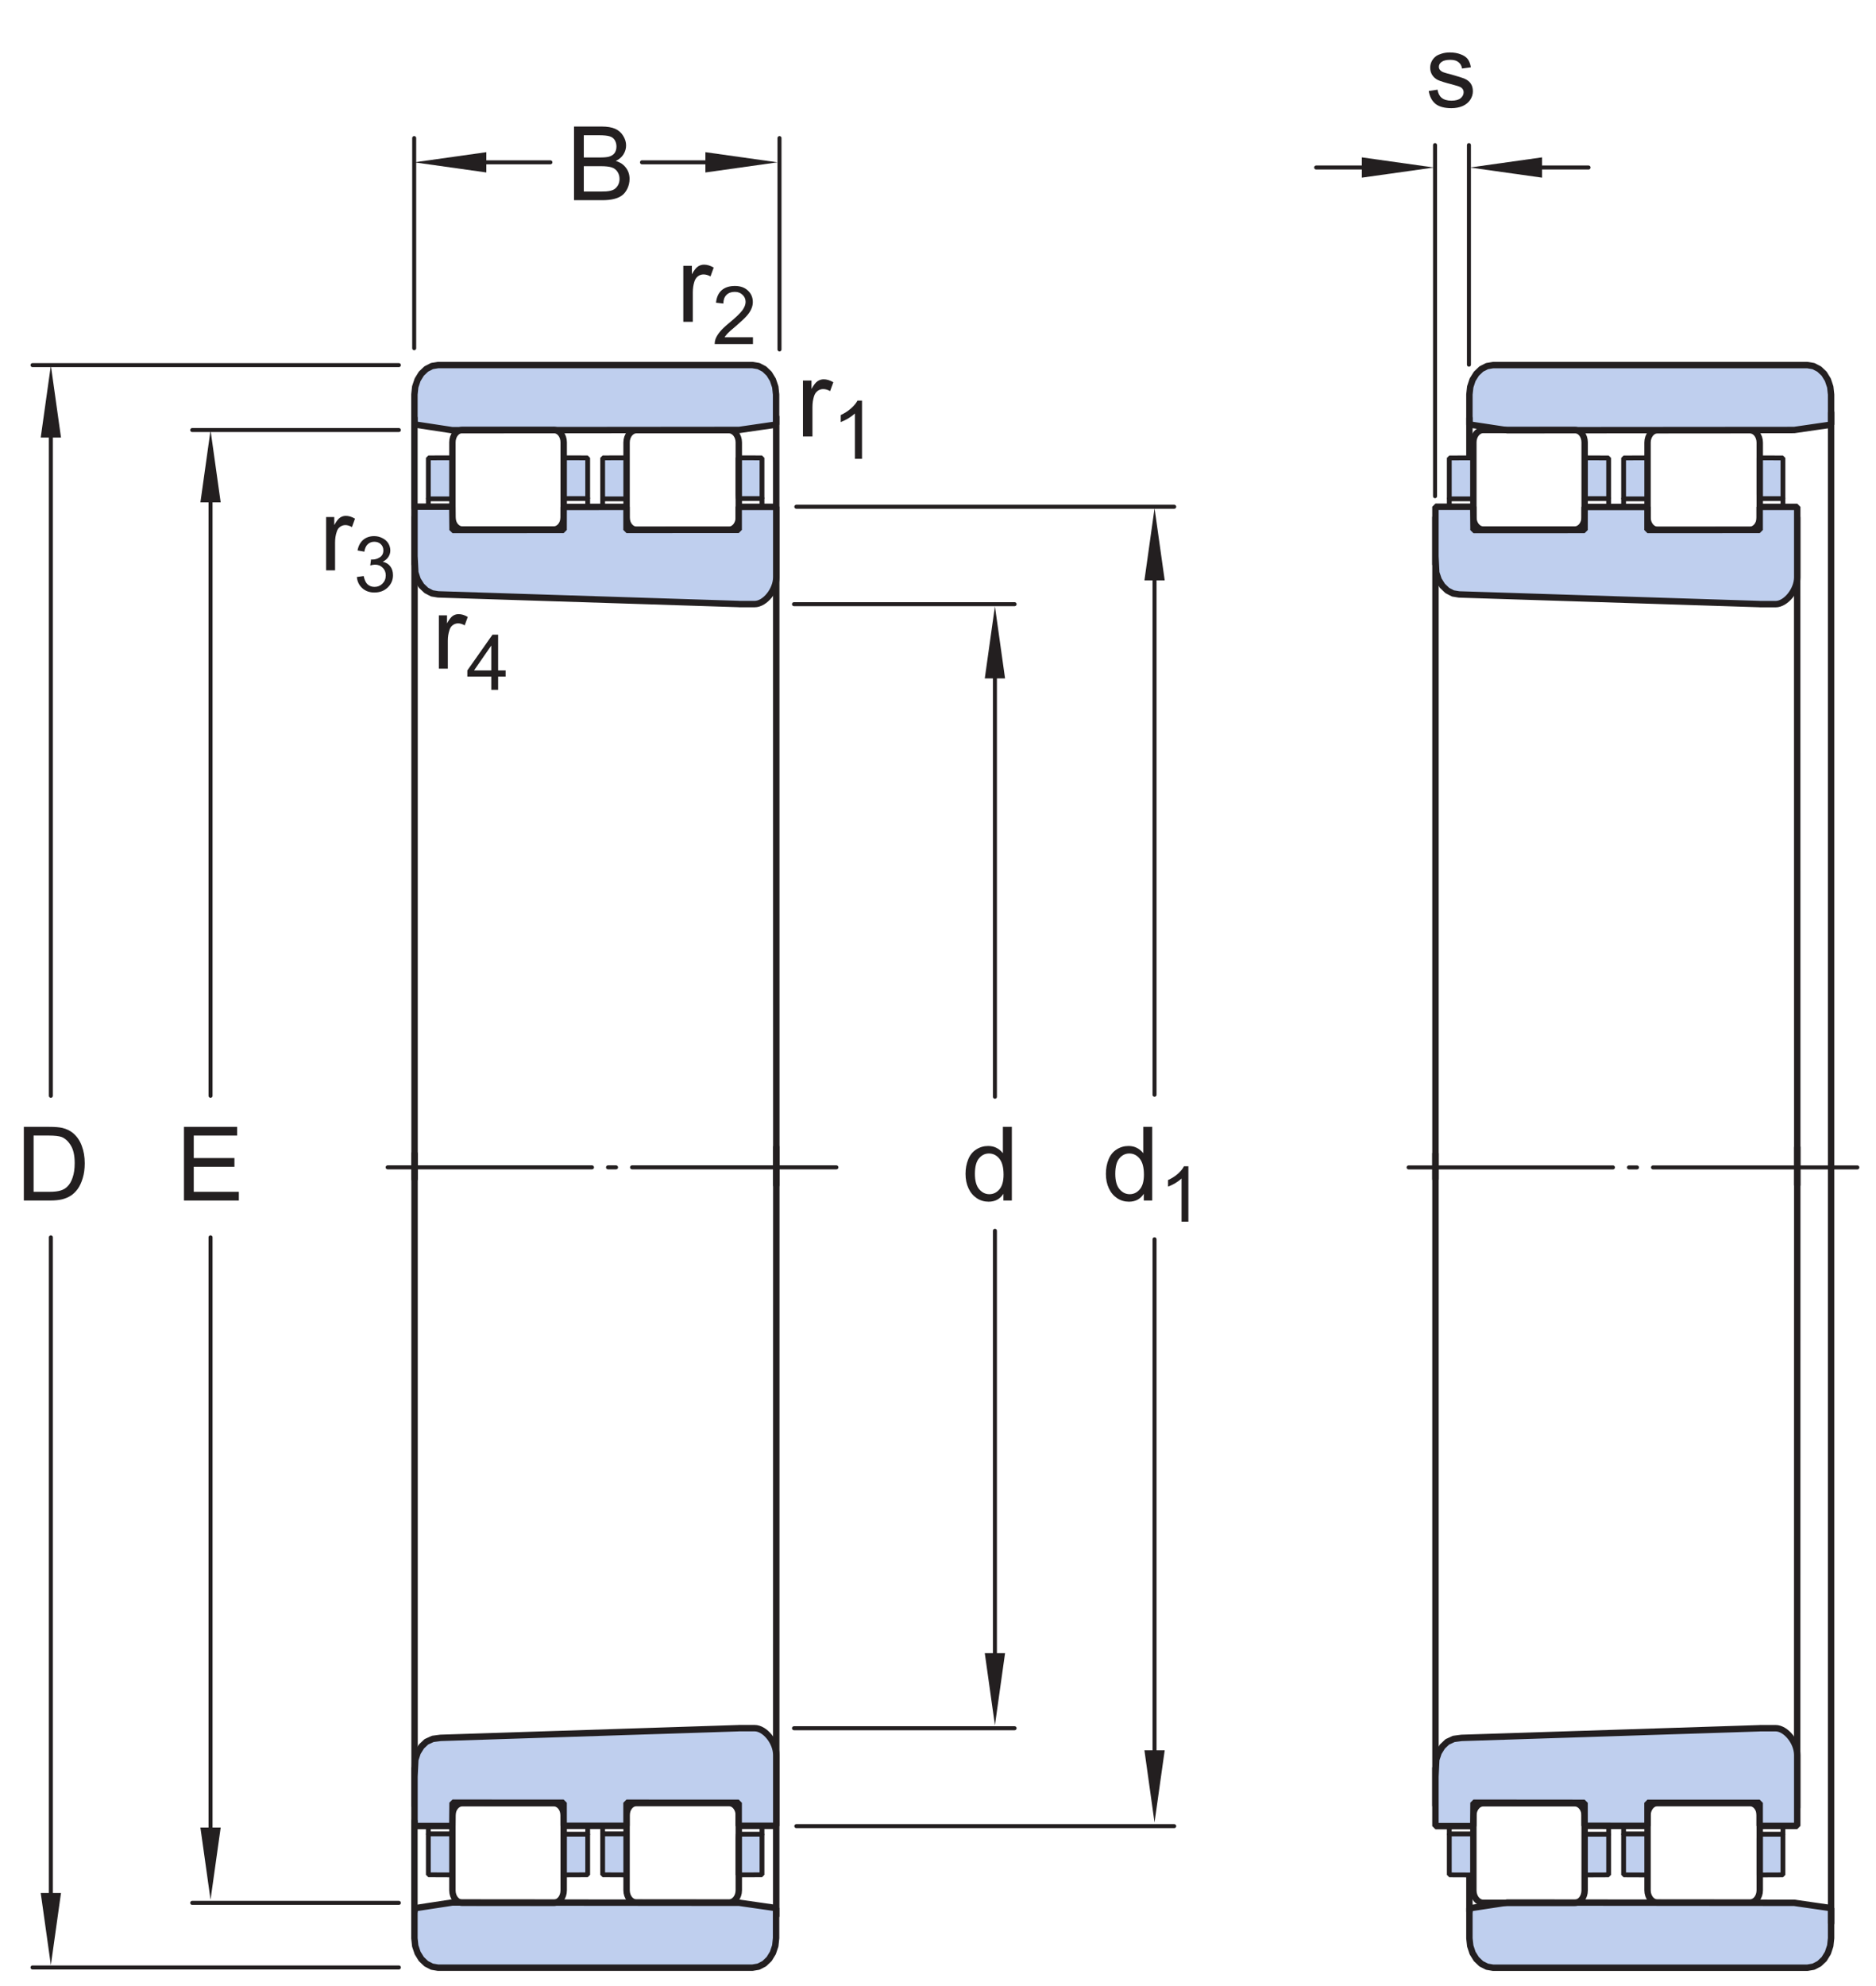 <?xml version="1.0" encoding="UTF-8"?>
<svg xmlns="http://www.w3.org/2000/svg" xmlns:xlink="http://www.w3.org/1999/xlink" width="219pt" height="231.67pt" viewBox="0 0 219 231.67" version="1.1">
<defs>
<g>
<symbol overflow="visible" id="glyph0-0">
<path style="stroke:none;" d="M 1.5 0 L 1.5 -7.5 L 7.5 -7.5 L 7.5 0 Z M 1.688 -0.188 L 7.312 -0.188 L 7.312 -7.312 L 1.688 -7.312 Z M 1.688 -0.188 "/>
</symbol>
<symbol overflow="visible" id="glyph0-1">
<path style="stroke:none;" d="M 0.953 0 L 0.953 -8.594 L 7.156 -8.594 L 7.156 -7.578 L 2.094 -7.578 L 2.094 -4.953 L 6.844 -4.953 L 6.844 -3.938 L 2.094 -3.938 L 2.094 -1.016 L 7.359 -1.016 L 7.359 0 Z M 0.953 0 "/>
</symbol>
<symbol overflow="visible" id="glyph0-2">
<path style="stroke:none;" d="M 0.875 0 L 0.875 -8.594 L 4.109 -8.594 C 4.766 -8.594 5.289 -8.504 5.688 -8.328 C 6.082 -8.148 6.391 -7.879 6.609 -7.516 C 6.836 -7.16 6.953 -6.785 6.953 -6.391 C 6.953 -6.023 6.852 -5.68 6.656 -5.359 C 6.457 -5.035 6.156 -4.773 5.75 -4.578 C 6.27 -4.422 6.664 -4.156 6.938 -3.781 C 7.219 -3.414 7.359 -2.984 7.359 -2.484 C 7.359 -2.086 7.273 -1.711 7.109 -1.359 C 6.941 -1.016 6.734 -0.75 6.484 -0.562 C 6.234 -0.375 5.914 -0.234 5.531 -0.141 C 5.156 -0.047 4.695 0 4.156 0 Z M 2.016 -4.984 L 3.875 -4.984 C 4.375 -4.984 4.734 -5.016 4.953 -5.078 C 5.242 -5.16 5.461 -5.301 5.609 -5.5 C 5.754 -5.707 5.828 -5.961 5.828 -6.266 C 5.828 -6.547 5.758 -6.797 5.625 -7.016 C 5.488 -7.234 5.289 -7.379 5.031 -7.453 C 4.781 -7.535 4.348 -7.578 3.734 -7.578 L 2.016 -7.578 Z M 2.016 -1.016 L 4.156 -1.016 C 4.52 -1.016 4.773 -1.031 4.922 -1.062 C 5.191 -1.102 5.41 -1.176 5.578 -1.281 C 5.754 -1.395 5.898 -1.555 6.016 -1.766 C 6.129 -1.973 6.188 -2.211 6.188 -2.484 C 6.188 -2.805 6.102 -3.086 5.938 -3.328 C 5.781 -3.566 5.555 -3.734 5.266 -3.828 C 4.973 -3.922 4.551 -3.969 4 -3.969 L 2.016 -3.969 Z M 2.016 -1.016 "/>
</symbol>
<symbol overflow="visible" id="glyph0-3">
<path style="stroke:none;" d="M 4.828 0 L 4.828 -0.781 C 4.43 -0.164 3.852 0.141 3.094 0.141 C 2.594 0.141 2.133 0.004 1.719 -0.266 C 1.301 -0.547 0.977 -0.93 0.75 -1.422 C 0.52 -1.91 0.406 -2.473 0.406 -3.109 C 0.406 -3.723 0.508 -4.285 0.719 -4.797 C 0.926 -5.305 1.238 -5.691 1.656 -5.953 C 2.07 -6.223 2.535 -6.359 3.047 -6.359 C 3.422 -6.359 3.754 -6.281 4.047 -6.125 C 4.336 -5.969 4.578 -5.766 4.766 -5.516 L 4.766 -8.594 L 5.812 -8.594 L 5.812 0 Z M 1.5 -3.109 C 1.5 -2.305 1.664 -1.707 2 -1.312 C 2.332 -0.926 2.727 -0.734 3.188 -0.734 C 3.645 -0.734 4.035 -0.922 4.359 -1.297 C 4.68 -1.672 4.844 -2.242 4.844 -3.016 C 4.844 -3.867 4.676 -4.492 4.344 -4.891 C 4.02 -5.285 3.617 -5.484 3.141 -5.484 C 2.672 -5.484 2.281 -5.289 1.969 -4.906 C 1.656 -4.531 1.5 -3.93 1.5 -3.109 Z M 1.5 -3.109 "/>
</symbol>
<symbol overflow="visible" id="glyph0-4">
<path style="stroke:none;" d="M 0.781 0 L 0.781 -6.219 L 1.734 -6.219 L 1.734 -5.281 C 1.973 -5.719 2.191 -6.004 2.391 -6.141 C 2.598 -6.285 2.828 -6.359 3.078 -6.359 C 3.43 -6.359 3.789 -6.25 4.156 -6.031 L 3.797 -5.047 C 3.535 -5.203 3.281 -5.281 3.031 -5.281 C 2.789 -5.281 2.578 -5.207 2.391 -5.062 C 2.211 -4.926 2.086 -4.734 2.016 -4.484 C 1.891 -4.109 1.828 -3.703 1.828 -3.266 L 1.828 0 Z M 0.781 0 "/>
</symbol>
<symbol overflow="visible" id="glyph0-5">
<path style="stroke:none;" d="M 0.922 0 L 0.922 -8.594 L 3.891 -8.594 C 4.555 -8.594 5.066 -8.551 5.422 -8.469 C 5.91 -8.352 6.328 -8.148 6.672 -7.859 C 7.129 -7.473 7.469 -6.977 7.688 -6.375 C 7.914 -5.781 8.031 -5.102 8.031 -4.344 C 8.031 -3.688 7.953 -3.109 7.797 -2.609 C 7.648 -2.109 7.457 -1.691 7.219 -1.359 C 6.977 -1.023 6.711 -0.766 6.422 -0.578 C 6.141 -0.391 5.801 -0.242 5.406 -0.141 C 5.008 -0.047 4.551 0 4.031 0 Z M 2.062 -1.016 L 3.891 -1.016 C 4.461 -1.016 4.91 -1.066 5.234 -1.172 C 5.555 -1.273 5.812 -1.426 6 -1.625 C 6.27 -1.883 6.477 -2.242 6.625 -2.703 C 6.781 -3.16 6.859 -3.711 6.859 -4.359 C 6.859 -5.254 6.707 -5.941 6.406 -6.422 C 6.113 -6.91 5.758 -7.238 5.344 -7.406 C 5.031 -7.52 4.539 -7.578 3.875 -7.578 L 2.062 -7.578 Z M 2.062 -1.016 "/>
</symbol>
<symbol overflow="visible" id="glyph0-6">
<path style="stroke:none;" d="M 0.375 -1.859 L 1.406 -2.016 C 1.469 -1.598 1.629 -1.281 1.891 -1.062 C 2.16 -0.844 2.539 -0.734 3.031 -0.734 C 3.508 -0.734 3.863 -0.828 4.094 -1.016 C 4.332 -1.211 4.453 -1.445 4.453 -1.719 C 4.453 -1.957 4.348 -2.145 4.141 -2.281 C 3.992 -2.375 3.633 -2.492 3.062 -2.641 C 2.289 -2.836 1.754 -3.004 1.453 -3.141 C 1.16 -3.285 0.938 -3.484 0.781 -3.734 C 0.625 -3.984 0.547 -4.266 0.547 -4.578 C 0.547 -4.848 0.609 -5.102 0.734 -5.344 C 0.859 -5.582 1.031 -5.781 1.25 -5.938 C 1.414 -6.051 1.641 -6.148 1.922 -6.234 C 2.203 -6.316 2.508 -6.359 2.844 -6.359 C 3.32 -6.359 3.742 -6.285 4.109 -6.141 C 4.484 -6.004 4.758 -5.816 4.938 -5.578 C 5.113 -5.336 5.234 -5.02 5.297 -4.625 L 4.266 -4.484 C 4.223 -4.797 4.086 -5.039 3.859 -5.219 C 3.641 -5.406 3.32 -5.5 2.906 -5.5 C 2.426 -5.5 2.082 -5.414 1.875 -5.25 C 1.664 -5.094 1.562 -4.906 1.562 -4.688 C 1.562 -4.551 1.602 -4.43 1.688 -4.328 C 1.781 -4.211 1.914 -4.117 2.094 -4.047 C 2.195 -4.004 2.508 -3.914 3.031 -3.781 C 3.781 -3.57 4.301 -3.406 4.594 -3.281 C 4.883 -3.156 5.113 -2.973 5.281 -2.734 C 5.445 -2.492 5.531 -2.191 5.531 -1.828 C 5.531 -1.473 5.426 -1.141 5.219 -0.828 C 5.02 -0.523 4.727 -0.285 4.344 -0.109 C 3.957 0.055 3.52 0.141 3.031 0.141 C 2.219 0.141 1.598 -0.023 1.172 -0.359 C 0.754 -0.703 0.488 -1.203 0.375 -1.859 Z M 0.375 -1.859 "/>
</symbol>
<symbol overflow="visible" id="glyph1-0">
<path style="stroke:none;" d="M 1.125 0 L 1.125 -5.625 L 5.625 -5.625 L 5.625 0 Z M 1.266 -0.141 L 5.484 -0.141 L 5.484 -5.484 L 1.266 -5.484 Z M 1.266 -0.141 "/>
</symbol>
<symbol overflow="visible" id="glyph1-1">
<path style="stroke:none;" d="M 3.359 0 L 2.562 0 L 2.562 -5.047 C 2.375 -4.859 2.125 -4.672 1.812 -4.484 C 1.5 -4.305 1.223 -4.176 0.984 -4.094 L 0.984 -4.859 C 1.422 -5.055 1.805 -5.301 2.141 -5.594 C 2.473 -5.895 2.707 -6.188 2.844 -6.469 L 3.359 -6.469 Z M 3.359 0 "/>
</symbol>
<symbol overflow="visible" id="glyph1-2">
<path style="stroke:none;" d="M 0.375 -1.703 L 1.172 -1.812 C 1.266 -1.363 1.414 -1.039 1.625 -0.844 C 1.844 -0.645 2.113 -0.547 2.438 -0.547 C 2.801 -0.547 3.109 -0.672 3.359 -0.922 C 3.617 -1.18 3.75 -1.504 3.75 -1.891 C 3.75 -2.254 3.629 -2.551 3.391 -2.781 C 3.16 -3.02 2.863 -3.141 2.5 -3.141 C 2.344 -3.141 2.156 -3.109 1.938 -3.047 L 2.031 -3.75 C 2.082 -3.738 2.125 -3.734 2.156 -3.734 C 2.488 -3.734 2.789 -3.82 3.062 -4 C 3.332 -4.176 3.469 -4.445 3.469 -4.812 C 3.469 -5.102 3.367 -5.344 3.172 -5.531 C 2.973 -5.719 2.719 -5.812 2.406 -5.812 C 2.102 -5.812 1.848 -5.711 1.641 -5.516 C 1.441 -5.328 1.312 -5.039 1.25 -4.656 L 0.453 -4.797 C 0.555 -5.328 0.773 -5.738 1.109 -6.031 C 1.453 -6.32 1.879 -6.469 2.391 -6.469 C 2.742 -6.469 3.066 -6.391 3.359 -6.234 C 3.66 -6.086 3.891 -5.883 4.047 -5.625 C 4.203 -5.363 4.281 -5.086 4.281 -4.797 C 4.281 -4.516 4.203 -4.258 4.047 -4.031 C 3.898 -3.801 3.68 -3.617 3.391 -3.484 C 3.773 -3.398 4.07 -3.219 4.281 -2.938 C 4.488 -2.664 4.594 -2.32 4.594 -1.906 C 4.594 -1.344 4.383 -0.863 3.969 -0.469 C 3.562 -0.082 3.047 0.109 2.422 0.109 C 1.859 0.109 1.391 -0.055 1.016 -0.391 C 0.641 -0.723 0.426 -1.16 0.375 -1.703 Z M 0.375 -1.703 "/>
</symbol>
<symbol overflow="visible" id="glyph1-3">
<path style="stroke:none;" d="M 2.906 0 L 2.906 -1.547 L 0.109 -1.547 L 0.109 -2.266 L 3.047 -6.438 L 3.703 -6.438 L 3.703 -2.266 L 4.578 -2.266 L 4.578 -1.547 L 3.703 -1.547 L 3.703 0 Z M 2.906 -2.266 L 2.906 -5.172 L 0.891 -2.266 Z M 2.906 -2.266 "/>
</symbol>
<symbol overflow="visible" id="glyph2-0">
<path style="stroke:none;" d="M 1.578 0 L 1.578 -7.875 L 7.875 -7.875 L 7.875 0 Z M 1.766 -0.203 L 7.672 -0.203 L 7.672 -7.672 L 1.766 -7.672 Z M 1.766 -0.203 "/>
</symbol>
<symbol overflow="visible" id="glyph2-1">
<path style="stroke:none;" d="M 0.812 0 L 0.812 -6.531 L 1.812 -6.531 L 1.812 -5.547 C 2.062 -6.004 2.297 -6.305 2.516 -6.453 C 2.734 -6.598 2.973 -6.672 3.234 -6.672 C 3.598 -6.672 3.973 -6.555 4.359 -6.328 L 3.984 -5.297 C 3.711 -5.453 3.441 -5.531 3.172 -5.531 C 2.93 -5.531 2.711 -5.457 2.516 -5.312 C 2.328 -5.164 2.191 -4.961 2.109 -4.703 C 1.984 -4.316 1.922 -3.891 1.922 -3.422 L 1.922 0 Z M 0.812 0 "/>
</symbol>
<symbol overflow="visible" id="glyph3-0">
<path style="stroke:none;" d="M 1.188 0 L 1.188 -5.906 L 5.906 -5.906 L 5.906 0 Z M 1.328 -0.141 L 5.75 -0.141 L 5.75 -5.75 L 1.328 -5.75 Z M 1.328 -0.141 "/>
</symbol>
<symbol overflow="visible" id="glyph3-1">
<path style="stroke:none;" d="M 3.516 0 L 2.688 0 L 2.688 -5.281 C 2.488 -5.094 2.227 -4.898 1.906 -4.703 C 1.582 -4.516 1.289 -4.375 1.031 -4.281 L 1.031 -5.094 C 1.488 -5.312 1.891 -5.57 2.234 -5.875 C 2.586 -6.188 2.836 -6.488 2.984 -6.781 L 3.516 -6.781 Z M 3.516 0 "/>
</symbol>
<symbol overflow="visible" id="glyph3-2">
<path style="stroke:none;" d="M 4.75 -0.797 L 4.75 0 L 0.281 0 C 0.281 -0.195 0.312 -0.391 0.375 -0.578 C 0.488 -0.879 0.672 -1.176 0.922 -1.469 C 1.172 -1.77 1.535 -2.113 2.016 -2.5 C 2.742 -3.102 3.238 -3.578 3.5 -3.922 C 3.758 -4.273 3.891 -4.609 3.891 -4.922 C 3.891 -5.254 3.77 -5.531 3.531 -5.75 C 3.301 -5.977 3 -6.094 2.625 -6.094 C 2.219 -6.094 1.895 -5.973 1.656 -5.734 C 1.414 -5.492 1.297 -5.16 1.297 -4.734 L 0.438 -4.828 C 0.5 -5.461 0.719 -5.945 1.094 -6.281 C 1.477 -6.613 1.992 -6.781 2.641 -6.781 C 3.285 -6.781 3.797 -6.598 4.172 -6.234 C 4.547 -5.879 4.734 -5.438 4.734 -4.906 C 4.734 -4.633 4.676 -4.367 4.562 -4.109 C 4.457 -3.848 4.273 -3.57 4.016 -3.281 C 3.766 -3 3.344 -2.602 2.75 -2.094 C 2.25 -1.676 1.926 -1.391 1.781 -1.234 C 1.645 -1.086 1.531 -0.941 1.438 -0.797 Z M 4.75 -0.797 "/>
</symbol>
</g>
</defs>
<g id="surface1">
<path style="fill:none;stroke-width:4.68;stroke-linecap:round;stroke-linejoin:round;stroke:rgb(13.73%,12.16%,12.549%);stroke-opacity:1;stroke-miterlimit:1;" d="M 245.781 873.067 L 245.781 172.989 " transform="matrix(0.1,0,0,-0.1,0,231.67)"/>
<path style="fill:none;stroke-width:4.68;stroke-linecap:round;stroke-linejoin:round;stroke:rgb(13.73%,12.16%,12.549%);stroke-opacity:1;stroke-miterlimit:1;" d="M 245.781 1756.661 L 245.781 1038.302 " transform="matrix(0.1,0,0,-0.1,0,231.67)"/>
<g style="fill:rgb(13.73%,12.16%,12.549%);fill-opacity:1;">
  <use xlink:href="#glyph0-1" x="20.524" y="140.061"/>
</g>
<path style="fill:none;stroke-width:4.68;stroke-linecap:round;stroke-linejoin:round;stroke:rgb(13.73%,12.16%,12.549%);stroke-opacity:1;stroke-miterlimit:1;" d="M 465.625 96.661 L 224.375 96.661 " transform="matrix(0.1,0,0,-0.1,0,231.67)"/>
<path style="fill:none;stroke-width:4.68;stroke-linecap:round;stroke-linejoin:round;stroke:rgb(13.73%,12.16%,12.549%);stroke-opacity:1;stroke-miterlimit:1;" d="M 749.453 2127.325 L 831.133 2127.325 " transform="matrix(0.1,0,0,-0.1,0,231.67)"/>
<path style="fill:none;stroke-width:4.68;stroke-linecap:round;stroke-linejoin:round;stroke:rgb(13.73%,12.16%,12.549%);stroke-opacity:1;stroke-miterlimit:1;" d="M 536.133 2127.325 L 642.5 2127.325 " transform="matrix(0.1,0,0,-0.1,0,231.67)"/>
<g style="fill:rgb(13.73%,12.16%,12.549%);fill-opacity:1;">
  <use xlink:href="#glyph0-2" x="66.135" y="23.357"/>
</g>
<path style="fill:none;stroke-width:4.68;stroke-linecap:round;stroke-linejoin:round;stroke:rgb(13.73%,12.16%,12.549%);stroke-opacity:1;stroke-miterlimit:1;" d="M 483.516 1910.45 L 483.516 2155.606 " transform="matrix(0.1,0,0,-0.1,0,231.67)"/>
<path style="fill:none;stroke-width:4.68;stroke-linecap:round;stroke-linejoin:round;stroke:rgb(13.73%,12.16%,12.549%);stroke-opacity:1;stroke-miterlimit:1;" d="M 909.961 1909.005 L 909.961 2155.606 " transform="matrix(0.1,0,0,-0.1,0,231.67)"/>
<path style="fill:none;stroke-width:4.68;stroke-linecap:round;stroke-linejoin:round;stroke:rgb(13.73%,12.16%,12.549%);stroke-opacity:1;stroke-miterlimit:1;" d="M 1161.445 880.723 L 1161.445 367.091 " transform="matrix(0.1,0,0,-0.1,0,231.67)"/>
<path style="fill:none;stroke-width:4.68;stroke-linecap:round;stroke-linejoin:round;stroke:rgb(13.73%,12.16%,12.549%);stroke-opacity:1;stroke-miterlimit:1;" d="M 1161.445 1542.481 L 1161.445 1037.169 " transform="matrix(0.1,0,0,-0.1,0,231.67)"/>
<g style="fill:rgb(13.73%,12.16%,12.549%);fill-opacity:1;">
  <use xlink:href="#glyph0-3" x="112.309" y="140.059"/>
</g>
<path style="fill:none;stroke-width:4.68;stroke-linecap:round;stroke-linejoin:round;stroke:rgb(13.73%,12.16%,12.549%);stroke-opacity:1;stroke-miterlimit:1;" d="M 926.875 1611.817 L 1184.414 1611.817 " transform="matrix(0.1,0,0,-0.1,0,231.67)"/>
<path style="fill:none;stroke-width:4.68;stroke-linecap:round;stroke-linejoin:round;stroke:rgb(13.73%,12.16%,12.549%);stroke-opacity:1;stroke-miterlimit:1;" d="M 1347.773 870.841 L 1347.773 254.981 " transform="matrix(0.1,0,0,-0.1,0,231.67)"/>
<path style="fill:none;stroke-width:4.68;stroke-linecap:round;stroke-linejoin:round;stroke:rgb(13.73%,12.16%,12.549%);stroke-opacity:1;stroke-miterlimit:1;" d="M 1347.773 1668.653 L 1347.773 1039.473 " transform="matrix(0.1,0,0,-0.1,0,231.67)"/>
<g style="fill:rgb(13.73%,12.16%,12.549%);fill-opacity:1;">
  <use xlink:href="#glyph0-3" x="128.695" y="140.059"/>
</g>
<g style="fill:rgb(13.73%,12.16%,12.549%);fill-opacity:1;">
  <use xlink:href="#glyph1-1" x="135.369" y="142.533"/>
</g>
<path style="fill:none;stroke-width:4.68;stroke-linecap:round;stroke-linejoin:round;stroke:rgb(13.73%,12.16%,12.549%);stroke-opacity:1;stroke-miterlimit:1;" d="M 929.609 1725.489 L 1370.742 1725.489 " transform="matrix(0.1,0,0,-0.1,0,231.67)"/>
<g style="fill:rgb(13.73%,12.16%,12.549%);fill-opacity:1;">
  <use xlink:href="#glyph2-1" x="92.922" y="50.925"/>
</g>
<g style="fill:rgb(13.73%,12.16%,12.549%);fill-opacity:1;">
  <use xlink:href="#glyph3-1" x="97.114" y="53.521"/>
</g>
<g style="fill:rgb(13.73%,12.16%,12.549%);fill-opacity:1;">
  <use xlink:href="#glyph2-1" x="78.956" y="37.548"/>
</g>
<g style="fill:rgb(13.73%,12.16%,12.549%);fill-opacity:1;">
  <use xlink:href="#glyph3-2" x="83.148" y="40.144"/>
</g>
<g style="fill:rgb(13.73%,12.16%,12.549%);fill-opacity:1;">
  <use xlink:href="#glyph0-4" x="37.288" y="66.543"/>
</g>
<g style="fill:rgb(13.73%,12.16%,12.549%);fill-opacity:1;">
  <use xlink:href="#glyph1-2" x="41.284" y="69.018"/>
</g>
<g style="fill:rgb(13.73%,12.16%,12.549%);fill-opacity:1;">
  <use xlink:href="#glyph0-4" x="50.45" y="78.008"/>
</g>
<g style="fill:rgb(13.73%,12.16%,12.549%);fill-opacity:1;">
  <use xlink:href="#glyph1-3" x="54.446" y="80.484"/>
</g>
<path style=" stroke:none;fill-rule:nonzero;fill:rgb(13.73%,12.16%,12.549%);fill-opacity:1;" d="M 82.348 17.754 L 90.766 18.938 L 82.348 20.121 "/>
<path style=" stroke:none;fill-rule:nonzero;fill:rgb(13.73%,12.16%,12.549%);fill-opacity:1;" d="M 56.773 20.121 L 48.352 18.938 L 56.773 17.754 "/>
<path style=" stroke:none;fill-rule:nonzero;fill:rgb(13.73%,12.16%,12.549%);fill-opacity:1;" d="M 23.395 58.613 L 24.578 50.191 L 25.762 58.613 "/>
<path style=" stroke:none;fill-rule:nonzero;fill:rgb(13.73%,12.16%,12.549%);fill-opacity:1;" d="M 114.961 79.148 L 116.145 70.727 L 117.328 79.148 "/>
<path style=" stroke:none;fill-rule:nonzero;fill:rgb(13.73%,12.16%,12.549%);fill-opacity:1;" d="M 133.598 67.707 L 134.781 59.289 L 135.965 67.707 "/>
<path style=" stroke:none;fill-rule:nonzero;fill:rgb(13.73%,12.16%,12.549%);fill-opacity:1;" d="M 117.328 192.871 L 116.145 201.289 L 114.961 192.871 "/>
<path style=" stroke:none;fill-rule:nonzero;fill:rgb(13.73%,12.16%,12.549%);fill-opacity:1;" d="M 135.965 204.207 L 134.777 212.625 L 133.598 204.207 "/>
<path style=" stroke:none;fill-rule:nonzero;fill:rgb(13.73%,12.16%,12.549%);fill-opacity:1;" d="M 25.762 213.219 L 24.578 221.637 L 23.395 213.219 "/>
<path style="fill:none;stroke-width:4.68;stroke-linecap:round;stroke-linejoin:round;stroke:rgb(13.73%,12.16%,12.549%);stroke-opacity:1;stroke-miterlimit:1;" d="M 59.375 873.067 L 59.375 72.95 " transform="matrix(0.1,0,0,-0.1,0,231.67)"/>
<path style="fill:none;stroke-width:4.68;stroke-linecap:round;stroke-linejoin:round;stroke:rgb(13.73%,12.16%,12.549%);stroke-opacity:1;stroke-miterlimit:1;" d="M 59.375 1828.458 L 59.375 1038.302 " transform="matrix(0.1,0,0,-0.1,0,231.67)"/>
<g style="fill:rgb(13.73%,12.16%,12.549%);fill-opacity:1;">
  <use xlink:href="#glyph0-5" x="1.86" y="140.061"/>
</g>
<path style="fill:none;stroke-width:4.68;stroke-linecap:round;stroke-linejoin:round;stroke:rgb(13.73%,12.16%,12.549%);stroke-opacity:1;stroke-miterlimit:1;" d="M 465.625 1890.723 L 37.969 1890.723 " transform="matrix(0.1,0,0,-0.1,0,231.67)"/>
<path style="fill:none;stroke-width:4.68;stroke-linecap:round;stroke-linejoin:round;stroke:rgb(13.73%,12.16%,12.549%);stroke-opacity:1;stroke-miterlimit:1;" d="M 465.625 21.309 L 37.969 21.309 " transform="matrix(0.1,0,0,-0.1,0,231.67)"/>
<path style=" stroke:none;fill-rule:nonzero;fill:rgb(13.73%,12.16%,12.549%);fill-opacity:1;" d="M 4.754 51.047 L 5.938 42.629 L 7.121 51.047 "/>
<path style=" stroke:none;fill-rule:nonzero;fill:rgb(13.73%,12.16%,12.549%);fill-opacity:1;" d="M 7.121 220.852 L 5.938 229.27 L 4.754 220.852 "/>
<path style="fill:none;stroke-width:4.68;stroke-linecap:round;stroke-linejoin:round;stroke:rgb(13.73%,12.16%,12.549%);stroke-opacity:1;stroke-miterlimit:1;" d="M 465.625 1814.981 L 224.375 1814.981 " transform="matrix(0.1,0,0,-0.1,0,231.67)"/>
<path style="fill:none;stroke-width:4.68;stroke-linecap:round;stroke-linejoin:round;stroke:rgb(13.73%,12.16%,12.549%);stroke-opacity:1;stroke-miterlimit:1;" d="M 926.875 300.411 L 1184.414 300.411 " transform="matrix(0.1,0,0,-0.1,0,231.67)"/>
<path style="fill:none;stroke-width:4.68;stroke-linecap:round;stroke-linejoin:round;stroke:rgb(13.73%,12.16%,12.549%);stroke-opacity:1;stroke-miterlimit:1;" d="M 929.609 186.192 L 1370.742 186.192 " transform="matrix(0.1,0,0,-0.1,0,231.67)"/>
<path style=" stroke:none;fill-rule:nonzero;fill:rgb(74.864%,81.065%,93.063%);fill-opacity:1;" d="M 52.793 53.41 L 52.793 57.652 L 52.77 58.199 L 50.004 58.199 L 50.004 53.418 "/>
<path style="fill:none;stroke-width:5.61;stroke-linecap:round;stroke-linejoin:miter;stroke:rgb(13.73%,12.16%,12.549%);stroke-opacity:1;stroke-miterlimit:1;" d="M 527.93 1782.598 L 527.93 1740.177 L 527.695 1734.708 L 500.039 1734.708 L 500.039 1782.52 Z M 527.93 1782.598 " transform="matrix(0.1,0,0,-0.1,0,231.67)"/>
<path style="fill:none;stroke-width:5.61;stroke-linecap:round;stroke-linejoin:miter;stroke:rgb(13.73%,12.16%,12.549%);stroke-opacity:1;stroke-miterlimit:1;" d="M 500.039 1734.708 L 500.039 1724.513 " transform="matrix(0.1,0,0,-0.1,0,231.67)"/>
<path style=" stroke:none;fill-rule:nonzero;fill:rgb(74.864%,81.065%,93.063%);fill-opacity:1;" d="M 65.812 53.41 L 65.812 57.652 L 65.84 58.164 L 68.605 58.164 L 68.605 53.418 "/>
<path style="fill:none;stroke-width:5.61;stroke-linecap:round;stroke-linejoin:miter;stroke:rgb(13.73%,12.16%,12.549%);stroke-opacity:1;stroke-miterlimit:1;" d="M 658.125 1782.598 L 658.125 1740.177 L 658.398 1735.059 L 686.055 1735.059 L 686.055 1782.52 Z M 658.125 1782.598 " transform="matrix(0.1,0,0,-0.1,0,231.67)"/>
<path style="fill:none;stroke-width:5.61;stroke-linecap:round;stroke-linejoin:miter;stroke:rgb(13.73%,12.16%,12.549%);stroke-opacity:1;stroke-miterlimit:1;" d="M 686.055 1735.059 L 686.055 1725.528 " transform="matrix(0.1,0,0,-0.1,0,231.67)"/>
<path style=" stroke:none;fill-rule:nonzero;fill:rgb(74.864%,81.065%,93.063%);fill-opacity:1;" d="M 73.145 53.41 L 73.145 57.652 L 73.117 58.199 L 70.352 58.199 L 70.352 53.418 "/>
<path style="fill:none;stroke-width:5.61;stroke-linecap:round;stroke-linejoin:miter;stroke:rgb(13.73%,12.16%,12.549%);stroke-opacity:1;stroke-miterlimit:1;" d="M 731.445 1782.598 L 731.445 1740.177 L 731.172 1734.708 L 703.516 1734.708 L 703.516 1782.52 Z M 731.445 1782.598 " transform="matrix(0.1,0,0,-0.1,0,231.67)"/>
<path style="fill:none;stroke-width:5.61;stroke-linecap:round;stroke-linejoin:miter;stroke:rgb(13.73%,12.16%,12.549%);stroke-opacity:1;stroke-miterlimit:1;" d="M 703.516 1734.708 L 703.516 1724.513 " transform="matrix(0.1,0,0,-0.1,0,231.67)"/>
<path style=" stroke:none;fill-rule:nonzero;fill:rgb(74.864%,81.065%,93.063%);fill-opacity:1;" d="M 86.16 53.41 L 86.16 57.652 L 86.188 58.164 L 88.953 58.164 L 88.953 53.418 "/>
<path style="fill:none;stroke-width:5.61;stroke-linecap:round;stroke-linejoin:miter;stroke:rgb(13.73%,12.16%,12.549%);stroke-opacity:1;stroke-miterlimit:1;" d="M 861.602 1782.598 L 861.602 1740.177 L 861.875 1735.059 L 889.531 1735.059 L 889.531 1782.52 Z M 861.602 1782.598 " transform="matrix(0.1,0,0,-0.1,0,231.67)"/>
<path style="fill:none;stroke-width:5.61;stroke-linecap:round;stroke-linejoin:miter;stroke:rgb(13.73%,12.16%,12.549%);stroke-opacity:1;stroke-miterlimit:1;" d="M 889.531 1735.059 L 889.531 1725.528 " transform="matrix(0.1,0,0,-0.1,0,231.67)"/>
<path style="fill:none;stroke-width:7.48;stroke-linecap:round;stroke-linejoin:miter;stroke:rgb(13.73%,12.16%,12.549%);stroke-opacity:1;stroke-miterlimit:1;" d="M 742.969 1814.864 L 850.898 1814.864 C 857.305 1814.864 862.461 1808.419 862.461 1800.489 L 862.461 1713.067 C 862.461 1705.098 857.305 1698.653 850.898 1698.653 L 742.969 1698.653 C 736.602 1698.653 731.445 1705.098 731.445 1713.067 L 731.445 1800.489 C 731.445 1808.419 736.602 1814.864 742.969 1814.864 Z M 742.969 1814.864 " transform="matrix(0.1,0,0,-0.1,0,231.67)"/>
<path style="fill:none;stroke-width:7.48;stroke-linecap:round;stroke-linejoin:miter;stroke:rgb(13.73%,12.16%,12.549%);stroke-opacity:1;stroke-miterlimit:1;" d="M 483.945 1712.95 L 483.945 941.231 " transform="matrix(0.1,0,0,-0.1,0,231.67)"/>
<path style="fill:none;stroke-width:7.48;stroke-linecap:round;stroke-linejoin:miter;stroke:rgb(13.73%,12.16%,12.549%);stroke-opacity:1;stroke-miterlimit:1;" d="M 906.133 1830.138 L 906.25 934.395 " transform="matrix(0.1,0,0,-0.1,0,231.67)"/>
<path style="fill-rule:nonzero;fill:rgb(74.864%,81.065%,93.063%);fill-opacity:1;stroke-width:7.48;stroke-linecap:round;stroke-linejoin:miter;stroke:rgb(13.73%,12.16%,12.549%);stroke-opacity:1;stroke-miterlimit:1;" d="M 483.906 1821.505 L 528.008 1814.786 L 862.891 1815.098 L 905.977 1821.348 L 905.977 1856.427 L 905.039 1865.294 L 902.227 1873.614 L 897.891 1880.723 L 892.148 1886.192 L 885.469 1889.63 L 878.281 1890.802 L 511.406 1890.802 L 504.258 1889.63 L 497.578 1886.192 L 491.875 1880.763 L 487.5 1873.653 L 484.727 1865.372 L 483.789 1856.505 L 483.789 1821.505 " transform="matrix(0.1,0,0,-0.1,0,231.67)"/>
<path style="fill:none;stroke-width:7.48;stroke-linecap:round;stroke-linejoin:miter;stroke:rgb(13.73%,12.16%,12.549%);stroke-opacity:1;stroke-miterlimit:1;" d="M 539.688 1815.098 L 646.484 1815.098 C 652.852 1815.098 658.047 1808.653 658.047 1800.723 L 658.047 1713.302 C 658.047 1705.372 652.852 1698.927 646.484 1698.927 L 539.688 1698.927 C 533.281 1698.927 528.125 1705.372 528.125 1713.302 L 528.125 1800.723 C 528.125 1808.653 533.281 1815.098 539.688 1815.098 Z M 539.688 1815.098 " transform="matrix(0.1,0,0,-0.1,0,231.67)"/>
<path style=" stroke:none;fill-rule:nonzero;fill:rgb(74.864%,81.065%,93.063%);fill-opacity:1;" d="M 86.234 70.477 L 88.098 70.477 C 89.305 70.477 90.617 68.844 90.617 67.348 L 90.617 59.133 L 86.234 59.133 L 86.234 61.82 L 86.207 61.82 L 73.137 61.828 L 73.137 59.137 L 65.801 59.141 L 65.797 61.828 L 52.828 61.836 L 52.801 59.113 L 48.387 59.113 L 48.387 65.914 L 48.387 64.887 L 48.484 66.801 L 48.758 67.629 L 49.199 68.34 L 49.77 68.883 L 50.434 69.227 L 51.148 69.344 L 86.25 70.469 "/>
<path style="fill:none;stroke-width:7.48;stroke-linecap:round;stroke-linejoin:miter;stroke:rgb(13.73%,12.16%,12.549%);stroke-opacity:1;stroke-miterlimit:1;" d="M 862.344 1611.934 L 880.977 1611.934 C 893.047 1611.934 906.172 1628.263 906.172 1643.223 L 906.172 1725.372 L 862.344 1725.372 L 862.344 1698.497 L 862.07 1698.497 L 731.367 1698.419 L 731.367 1725.333 L 658.008 1725.294 L 657.969 1698.419 L 528.281 1698.341 L 528.008 1725.567 L 483.867 1725.567 L 483.867 1657.559 L 483.867 1667.833 L 484.844 1648.692 L 487.578 1640.411 L 491.992 1633.302 L 497.695 1627.872 L 504.336 1624.434 L 511.484 1623.263 L 862.5 1612.013 Z M 862.344 1611.934 " transform="matrix(0.1,0,0,-0.1,0,231.67)"/>
<path style=" stroke:none;fill-rule:nonzero;fill:rgb(74.864%,81.065%,93.063%);fill-opacity:1;" d="M 52.793 218.742 L 52.793 214.5 L 52.77 213.953 L 50.004 213.953 L 50.004 218.73 "/>
<path style="fill:none;stroke-width:5.61;stroke-linecap:round;stroke-linejoin:miter;stroke:rgb(13.73%,12.16%,12.549%);stroke-opacity:1;stroke-miterlimit:1;" d="M 527.93 129.278 L 527.93 171.7 L 527.695 177.169 L 500.039 177.169 L 500.039 129.395 Z M 527.93 129.278 " transform="matrix(0.1,0,0,-0.1,0,231.67)"/>
<path style="fill:none;stroke-width:5.61;stroke-linecap:round;stroke-linejoin:miter;stroke:rgb(13.73%,12.16%,12.549%);stroke-opacity:1;stroke-miterlimit:1;" d="M 500.039 177.169 L 500.039 187.364 " transform="matrix(0.1,0,0,-0.1,0,231.67)"/>
<path style=" stroke:none;fill-rule:nonzero;fill:rgb(74.864%,81.065%,93.063%);fill-opacity:1;" d="M 65.812 218.742 L 65.812 214.5 L 65.84 213.988 L 68.605 213.988 L 68.605 218.73 "/>
<path style="fill:none;stroke-width:5.61;stroke-linecap:round;stroke-linejoin:miter;stroke:rgb(13.73%,12.16%,12.549%);stroke-opacity:1;stroke-miterlimit:1;" d="M 658.125 129.278 L 658.125 171.7 L 658.398 176.817 L 686.055 176.817 L 686.055 129.395 Z M 658.125 129.278 " transform="matrix(0.1,0,0,-0.1,0,231.67)"/>
<path style="fill:none;stroke-width:5.61;stroke-linecap:round;stroke-linejoin:miter;stroke:rgb(13.73%,12.16%,12.549%);stroke-opacity:1;stroke-miterlimit:1;" d="M 686.055 176.817 L 686.055 186.348 " transform="matrix(0.1,0,0,-0.1,0,231.67)"/>
<path style=" stroke:none;fill-rule:nonzero;fill:rgb(74.864%,81.065%,93.063%);fill-opacity:1;" d="M 73.145 218.742 L 73.145 214.5 L 73.117 213.953 L 70.352 213.953 L 70.352 218.73 "/>
<path style="fill:none;stroke-width:5.61;stroke-linecap:round;stroke-linejoin:miter;stroke:rgb(13.73%,12.16%,12.549%);stroke-opacity:1;stroke-miterlimit:1;" d="M 731.445 129.278 L 731.445 171.7 L 731.172 177.169 L 703.516 177.169 L 703.516 129.395 Z M 731.445 129.278 " transform="matrix(0.1,0,0,-0.1,0,231.67)"/>
<path style="fill:none;stroke-width:5.61;stroke-linecap:round;stroke-linejoin:miter;stroke:rgb(13.73%,12.16%,12.549%);stroke-opacity:1;stroke-miterlimit:1;" d="M 703.516 177.169 L 703.516 187.364 " transform="matrix(0.1,0,0,-0.1,0,231.67)"/>
<path style=" stroke:none;fill-rule:nonzero;fill:rgb(74.864%,81.065%,93.063%);fill-opacity:1;" d="M 86.16 218.742 L 86.16 214.5 L 86.188 213.988 L 88.953 213.988 L 88.953 218.73 "/>
<path style="fill:none;stroke-width:5.61;stroke-linecap:round;stroke-linejoin:miter;stroke:rgb(13.73%,12.16%,12.549%);stroke-opacity:1;stroke-miterlimit:1;" d="M 861.602 129.278 L 861.602 171.7 L 861.875 176.817 L 889.531 176.817 L 889.531 129.395 Z M 861.602 129.278 " transform="matrix(0.1,0,0,-0.1,0,231.67)"/>
<path style="fill:none;stroke-width:5.61;stroke-linecap:round;stroke-linejoin:miter;stroke:rgb(13.73%,12.16%,12.549%);stroke-opacity:1;stroke-miterlimit:1;" d="M 889.531 176.817 L 889.531 186.348 " transform="matrix(0.1,0,0,-0.1,0,231.67)"/>
<path style="fill:none;stroke-width:7.48;stroke-linecap:round;stroke-linejoin:miter;stroke:rgb(13.73%,12.16%,12.549%);stroke-opacity:1;stroke-miterlimit:1;" d="M 742.969 97.013 L 850.898 97.013 C 857.305 97.013 862.461 103.458 862.461 111.427 L 862.461 198.809 C 862.461 206.778 857.305 213.184 850.898 213.184 L 742.969 213.184 C 736.602 213.184 731.445 206.778 731.445 198.809 L 731.445 111.427 C 731.445 103.458 736.602 97.013 742.969 97.013 Z M 742.969 97.013 " transform="matrix(0.1,0,0,-0.1,0,231.67)"/>
<path style="fill:none;stroke-width:7.48;stroke-linecap:round;stroke-linejoin:miter;stroke:rgb(13.73%,12.16%,12.549%);stroke-opacity:1;stroke-miterlimit:1;" d="M 483.945 210.45 L 483.945 970.645 " transform="matrix(0.1,0,0,-0.1,0,231.67)"/>
<path style="fill:none;stroke-width:7.48;stroke-linecap:round;stroke-linejoin:miter;stroke:rgb(13.73%,12.16%,12.549%);stroke-opacity:1;stroke-miterlimit:1;" d="M 906.133 81.7 L 906.25 978.028 " transform="matrix(0.1,0,0,-0.1,0,231.67)"/>
<path style="fill-rule:nonzero;fill:rgb(74.864%,81.065%,93.063%);fill-opacity:1;stroke-width:7.48;stroke-linecap:round;stroke-linejoin:miter;stroke:rgb(13.73%,12.16%,12.549%);stroke-opacity:1;stroke-miterlimit:1;" d="M 483.906 90.372 L 528.008 97.091 L 862.891 96.778 L 905.977 90.606 L 905.977 55.528 L 905.039 46.583 L 902.227 38.263 L 897.891 31.153 L 892.148 25.684 L 885.469 22.247 L 878.281 21.036 L 511.406 21.036 L 504.258 22.247 L 497.578 25.684 L 491.875 31.114 L 487.5 38.223 L 484.727 46.505 L 483.789 55.372 L 483.789 90.372 " transform="matrix(0.1,0,0,-0.1,0,231.67)"/>
<path style="fill:none;stroke-width:7.48;stroke-linecap:round;stroke-linejoin:miter;stroke:rgb(13.73%,12.16%,12.549%);stroke-opacity:1;stroke-miterlimit:1;" d="M 539.688 96.778 L 646.484 96.778 C 652.852 96.778 658.047 103.223 658.047 111.153 L 658.047 198.614 C 658.047 206.544 652.852 212.95 646.484 212.95 L 539.688 212.95 C 533.281 212.95 528.125 206.544 528.125 198.614 L 528.125 111.153 C 528.125 103.223 533.281 96.778 539.688 96.778 Z M 539.688 96.778 " transform="matrix(0.1,0,0,-0.1,0,231.67)"/>
<path style=" stroke:none;fill-rule:nonzero;fill:rgb(74.864%,81.065%,93.063%);fill-opacity:1;" d="M 86.234 201.621 L 88.098 201.621 C 89.305 201.621 90.617 203.254 90.617 204.75 L 90.617 213.016 L 86.234 213.016 L 86.234 210.328 L 86.207 210.328 L 73.137 210.324 L 73.137 213.016 L 65.801 213.012 L 65.797 210.324 L 52.828 210.316 L 52.801 213.039 L 48.387 213.039 L 48.387 206.184 L 48.387 207.266 L 48.484 205.297 L 48.758 204.469 L 49.199 203.758 L 49.77 203.215 L 50.527 202.871 L 51.43 202.754 L 86.25 201.625 "/>
<path style="fill:none;stroke-width:7.48;stroke-linecap:round;stroke-linejoin:miter;stroke:rgb(13.73%,12.16%,12.549%);stroke-opacity:1;stroke-miterlimit:1;" d="M 862.344 300.489 L 880.977 300.489 C 893.047 300.489 906.172 284.161 906.172 269.2 L 906.172 186.544 L 862.344 186.544 L 862.344 213.419 L 862.07 213.419 L 731.367 213.458 L 731.367 186.544 L 658.008 186.583 L 657.969 213.458 L 528.281 213.536 L 528.008 186.309 L 483.867 186.309 L 483.867 254.864 L 483.867 244.044 L 484.844 263.731 L 487.578 272.012 L 491.992 279.122 L 497.695 284.552 L 505.273 287.989 L 514.297 289.161 L 862.5 300.45 Z M 862.344 300.489 " transform="matrix(0.1,0,0,-0.1,0,231.67)"/>
<path style="fill:none;stroke-width:4.68;stroke-linecap:round;stroke-linejoin:miter;stroke:rgb(13.73%,12.16%,12.549%);stroke-opacity:1;stroke-dasharray:238.54,18.71,9.35,18.71;stroke-miterlimit:1;" d="M 452.539 954.786 L 979.648 954.786 " transform="matrix(0.1,0,0,-0.1,0,231.67)"/>
<path style="fill:none;stroke-width:7.48;stroke-linecap:round;stroke-linejoin:miter;stroke:rgb(13.73%,12.16%,12.549%);stroke-opacity:1;stroke-miterlimit:1;" d="M 483.789 1828.888 L 483.789 1724.513 " transform="matrix(0.1,0,0,-0.1,0,231.67)"/>
<path style="fill:none;stroke-width:7.48;stroke-linecap:round;stroke-linejoin:miter;stroke:rgb(13.73%,12.16%,12.549%);stroke-opacity:1;stroke-miterlimit:1;" d="M 483.789 86.7 L 483.789 191.856 " transform="matrix(0.1,0,0,-0.1,0,231.67)"/>
<path style="fill:none;stroke-width:4.68;stroke-linecap:round;stroke-linejoin:miter;stroke:rgb(13.73%,12.16%,12.549%);stroke-opacity:1;stroke-miterlimit:1;" d="M 1739.492 2121.27 L 1854.414 2121.27 " transform="matrix(0.1,0,0,-0.1,0,231.67)"/>
<path style=" stroke:none;fill-rule:nonzero;fill:rgb(13.73%,12.16%,12.549%);fill-opacity:1;" d="M 180.012 20.727 L 171.594 19.543 L 180.012 18.359 "/>
<path style="fill:none;stroke-width:4.68;stroke-linecap:round;stroke-linejoin:miter;stroke:rgb(13.73%,12.16%,12.549%);stroke-opacity:1;stroke-miterlimit:1;" d="M 1536.445 2121.27 L 1634.531 2121.27 " transform="matrix(0.1,0,0,-0.1,0,231.67)"/>
<path style=" stroke:none;fill-rule:nonzero;fill:rgb(13.73%,12.16%,12.549%);fill-opacity:1;" d="M 158.977 18.359 L 167.395 19.543 L 158.977 20.727 "/>
<g style="fill:rgb(13.73%,12.16%,12.549%);fill-opacity:1;">
  <use xlink:href="#glyph0-6" x="166.409" y="12.479"/>
</g>
<path style="fill:none;stroke-width:4.68;stroke-linecap:round;stroke-linejoin:miter;stroke:rgb(13.73%,12.16%,12.549%);stroke-opacity:1;stroke-miterlimit:1;" d="M 1675.234 1737.794 L 1675.234 2147.403 " transform="matrix(0.1,0,0,-0.1,0,231.67)"/>
<path style="fill:none;stroke-width:4.68;stroke-linecap:round;stroke-linejoin:miter;stroke:rgb(13.73%,12.16%,12.549%);stroke-opacity:1;stroke-miterlimit:1;" d="M 1714.805 1891.231 L 1714.805 2147.403 " transform="matrix(0.1,0,0,-0.1,0,231.67)"/>
<path style=" stroke:none;fill-rule:nonzero;fill:rgb(74.864%,81.065%,93.063%);fill-opacity:1;" d="M 171.977 53.414 L 171.977 57.66 L 171.953 58.203 L 169.188 58.203 L 169.188 53.426 "/>
<path style="fill:none;stroke-width:5.61;stroke-linecap:round;stroke-linejoin:miter;stroke:rgb(13.73%,12.16%,12.549%);stroke-opacity:1;stroke-miterlimit:1;" d="M 1719.766 1782.559 L 1719.766 1740.098 L 1719.531 1734.669 L 1691.875 1734.669 L 1691.875 1782.442 Z M 1719.766 1782.559 " transform="matrix(0.1,0,0,-0.1,0,231.67)"/>
<path style="fill:none;stroke-width:5.61;stroke-linecap:round;stroke-linejoin:miter;stroke:rgb(13.73%,12.16%,12.549%);stroke-opacity:1;stroke-miterlimit:1;" d="M 1691.875 1734.669 L 1691.875 1724.434 " transform="matrix(0.1,0,0,-0.1,0,231.67)"/>
<path style=" stroke:none;fill-rule:nonzero;fill:rgb(74.864%,81.065%,93.063%);fill-opacity:1;" d="M 184.996 53.414 L 184.996 57.66 L 185.023 58.172 L 187.789 58.172 L 187.789 53.426 "/>
<path style="fill:none;stroke-width:5.61;stroke-linecap:round;stroke-linejoin:miter;stroke:rgb(13.73%,12.16%,12.549%);stroke-opacity:1;stroke-miterlimit:1;" d="M 1849.961 1782.559 L 1849.961 1740.098 L 1850.234 1734.981 L 1877.891 1734.981 L 1877.891 1782.442 Z M 1849.961 1782.559 " transform="matrix(0.1,0,0,-0.1,0,231.67)"/>
<path style="fill:none;stroke-width:5.61;stroke-linecap:round;stroke-linejoin:miter;stroke:rgb(13.73%,12.16%,12.549%);stroke-opacity:1;stroke-miterlimit:1;" d="M 1877.891 1734.981 L 1877.891 1725.489 " transform="matrix(0.1,0,0,-0.1,0,231.67)"/>
<path style=" stroke:none;fill-rule:nonzero;fill:rgb(74.864%,81.065%,93.063%);fill-opacity:1;" d="M 192.324 53.414 L 192.324 57.66 L 192.301 58.203 L 189.535 58.203 L 189.535 53.426 "/>
<path style="fill:none;stroke-width:5.61;stroke-linecap:round;stroke-linejoin:miter;stroke:rgb(13.73%,12.16%,12.549%);stroke-opacity:1;stroke-miterlimit:1;" d="M 1923.242 1782.559 L 1923.242 1740.098 L 1923.008 1734.669 L 1895.352 1734.669 L 1895.352 1782.442 Z M 1923.242 1782.559 " transform="matrix(0.1,0,0,-0.1,0,231.67)"/>
<path style="fill:none;stroke-width:5.61;stroke-linecap:round;stroke-linejoin:miter;stroke:rgb(13.73%,12.16%,12.549%);stroke-opacity:1;stroke-miterlimit:1;" d="M 1895.352 1734.669 L 1895.352 1724.434 " transform="matrix(0.1,0,0,-0.1,0,231.67)"/>
<path style=" stroke:none;fill-rule:nonzero;fill:rgb(74.864%,81.065%,93.063%);fill-opacity:1;" d="M 205.348 53.414 L 205.348 57.66 L 205.371 58.172 L 208.137 58.172 L 208.137 53.426 "/>
<path style="fill:none;stroke-width:5.61;stroke-linecap:round;stroke-linejoin:miter;stroke:rgb(13.73%,12.16%,12.549%);stroke-opacity:1;stroke-miterlimit:1;" d="M 2053.477 1782.559 L 2053.477 1740.098 L 2053.711 1734.981 L 2081.367 1734.981 L 2081.367 1782.442 Z M 2053.477 1782.559 " transform="matrix(0.1,0,0,-0.1,0,231.67)"/>
<path style="fill:none;stroke-width:5.61;stroke-linecap:round;stroke-linejoin:miter;stroke:rgb(13.73%,12.16%,12.549%);stroke-opacity:1;stroke-miterlimit:1;" d="M 2081.367 1734.981 L 2081.367 1725.489 " transform="matrix(0.1,0,0,-0.1,0,231.67)"/>
<path style="fill:none;stroke-width:7.48;stroke-linecap:round;stroke-linejoin:miter;stroke:rgb(13.73%,12.16%,12.549%);stroke-opacity:1;stroke-miterlimit:1;" d="M 1934.805 1814.786 L 2042.734 1814.786 C 2049.141 1814.786 2054.297 1808.341 2054.297 1800.411 L 2054.297 1712.989 C 2054.297 1705.059 2049.141 1698.614 2042.734 1698.614 L 1934.805 1698.614 C 1928.438 1698.614 1923.281 1705.059 1923.281 1712.989 L 1923.281 1800.411 C 1923.281 1808.341 1928.438 1814.786 1934.805 1814.786 Z M 1934.805 1814.786 " transform="matrix(0.1,0,0,-0.1,0,231.67)"/>
<path style="fill:none;stroke-width:7.48;stroke-linecap:round;stroke-linejoin:miter;stroke:rgb(13.73%,12.16%,12.549%);stroke-opacity:1;stroke-miterlimit:1;" d="M 1675.742 1712.872 L 1675.742 941.153 " transform="matrix(0.1,0,0,-0.1,0,231.67)"/>
<path style="fill:none;stroke-width:7.48;stroke-linecap:round;stroke-linejoin:miter;stroke:rgb(13.73%,12.16%,12.549%);stroke-opacity:1;stroke-miterlimit:1;" d="M 2097.969 1712.872 L 2098.086 934.356 " transform="matrix(0.1,0,0,-0.1,0,231.67)"/>
<path style="fill-rule:nonzero;fill:rgb(74.864%,81.065%,93.063%);fill-opacity:1;stroke-width:7.48;stroke-linecap:round;stroke-linejoin:miter;stroke:rgb(13.73%,12.16%,12.549%);stroke-opacity:1;stroke-miterlimit:1;" d="M 1715.508 1821.427 L 1759.609 1814.747 L 2094.453 1815.02 L 2137.578 1821.27 L 2137.578 1856.348 L 2136.602 1865.255 L 2133.828 1873.536 L 2129.453 1880.684 L 2123.711 1886.114 L 2117.031 1889.552 L 2109.883 1890.763 L 1742.969 1890.763 L 1735.859 1889.552 L 1729.18 1886.153 L 1723.477 1880.684 L 1719.062 1873.614 L 1716.328 1865.333 L 1715.352 1856.466 L 1715.352 1821.427 " transform="matrix(0.1,0,0,-0.1,0,231.67)"/>
<path style="fill:none;stroke-width:7.48;stroke-linecap:round;stroke-linejoin:miter;stroke:rgb(13.73%,12.16%,12.549%);stroke-opacity:1;stroke-miterlimit:1;" d="M 1731.523 1815.059 L 1838.32 1815.059 C 1844.688 1815.059 1849.883 1808.614 1849.883 1800.684 L 1849.883 1713.263 C 1849.883 1705.294 1844.688 1698.888 1838.32 1698.888 L 1731.523 1698.888 C 1725.117 1698.888 1719.961 1705.294 1719.961 1713.263 L 1719.961 1800.684 C 1719.961 1808.614 1725.117 1815.059 1731.523 1815.059 Z M 1731.523 1815.059 " transform="matrix(0.1,0,0,-0.1,0,231.67)"/>
<path style=" stroke:none;fill-rule:nonzero;fill:rgb(74.864%,81.065%,93.063%);fill-opacity:1;" d="M 205.422 70.484 L 207.281 70.484 C 208.488 70.484 209.805 68.848 209.805 67.352 L 209.805 59.137 L 205.422 59.137 L 205.422 61.828 L 205.391 61.828 L 192.32 61.836 L 192.32 59.145 L 184.984 59.145 L 184.98 61.836 L 172.012 61.84 L 171.984 59.121 L 167.57 59.121 L 167.57 65.922 L 167.57 64.891 L 167.668 66.809 L 167.941 67.637 L 168.383 68.344 L 168.953 68.891 L 169.617 69.234 L 170.332 69.352 L 205.434 70.477 "/>
<path style="fill:none;stroke-width:7.48;stroke-linecap:round;stroke-linejoin:miter;stroke:rgb(13.73%,12.16%,12.549%);stroke-opacity:1;stroke-miterlimit:1;" d="M 2054.219 1611.856 L 2072.812 1611.856 C 2084.883 1611.856 2098.047 1628.223 2098.047 1643.184 L 2098.047 1725.333 L 2054.219 1725.333 L 2054.219 1698.419 L 2053.906 1698.419 L 1923.203 1698.341 L 1923.203 1725.255 L 1849.844 1725.255 L 1849.805 1698.341 L 1720.117 1698.302 L 1719.844 1725.489 L 1675.703 1725.489 L 1675.703 1657.481 L 1675.703 1667.794 L 1676.68 1648.614 L 1679.414 1640.333 L 1683.828 1633.263 L 1689.531 1627.794 L 1696.172 1624.356 L 1703.32 1623.184 L 2054.336 1611.934 Z M 2054.219 1611.856 " transform="matrix(0.1,0,0,-0.1,0,231.67)"/>
<path style=" stroke:none;fill-rule:nonzero;fill:rgb(74.864%,81.065%,93.063%);fill-opacity:1;" d="M 171.977 218.75 L 171.977 214.508 L 171.953 213.961 L 169.188 213.961 L 169.188 218.738 "/>
<path style="fill:none;stroke-width:5.61;stroke-linecap:round;stroke-linejoin:miter;stroke:rgb(13.73%,12.16%,12.549%);stroke-opacity:1;stroke-miterlimit:1;" d="M 1719.766 129.2 L 1719.766 171.622 L 1719.531 177.091 L 1691.875 177.091 L 1691.875 129.317 Z M 1719.766 129.2 " transform="matrix(0.1,0,0,-0.1,0,231.67)"/>
<path style="fill:none;stroke-width:5.61;stroke-linecap:round;stroke-linejoin:miter;stroke:rgb(13.73%,12.16%,12.549%);stroke-opacity:1;stroke-miterlimit:1;" d="M 1691.875 177.091 L 1691.875 187.325 " transform="matrix(0.1,0,0,-0.1,0,231.67)"/>
<path style=" stroke:none;fill-rule:nonzero;fill:rgb(74.864%,81.065%,93.063%);fill-opacity:1;" d="M 184.996 218.75 L 184.996 214.508 L 185.023 213.992 L 187.789 213.992 L 187.789 218.738 "/>
<path style="fill:none;stroke-width:5.61;stroke-linecap:round;stroke-linejoin:miter;stroke:rgb(13.73%,12.16%,12.549%);stroke-opacity:1;stroke-miterlimit:1;" d="M 1849.961 129.2 L 1849.961 171.622 L 1850.234 176.778 L 1877.891 176.778 L 1877.891 129.317 Z M 1849.961 129.2 " transform="matrix(0.1,0,0,-0.1,0,231.67)"/>
<path style="fill:none;stroke-width:5.61;stroke-linecap:round;stroke-linejoin:miter;stroke:rgb(13.73%,12.16%,12.549%);stroke-opacity:1;stroke-miterlimit:1;" d="M 1877.891 176.778 L 1877.891 186.309 " transform="matrix(0.1,0,0,-0.1,0,231.67)"/>
<path style=" stroke:none;fill-rule:nonzero;fill:rgb(74.864%,81.065%,93.063%);fill-opacity:1;" d="M 192.324 218.75 L 192.324 214.508 L 192.301 213.961 L 189.535 213.961 L 189.535 218.738 "/>
<path style="fill:none;stroke-width:5.61;stroke-linecap:round;stroke-linejoin:miter;stroke:rgb(13.73%,12.16%,12.549%);stroke-opacity:1;stroke-miterlimit:1;" d="M 1923.242 129.2 L 1923.242 171.622 L 1923.008 177.091 L 1895.352 177.091 L 1895.352 129.317 Z M 1923.242 129.2 " transform="matrix(0.1,0,0,-0.1,0,231.67)"/>
<path style="fill:none;stroke-width:5.61;stroke-linecap:round;stroke-linejoin:miter;stroke:rgb(13.73%,12.16%,12.549%);stroke-opacity:1;stroke-miterlimit:1;" d="M 1895.352 177.091 L 1895.352 187.325 " transform="matrix(0.1,0,0,-0.1,0,231.67)"/>
<path style=" stroke:none;fill-rule:nonzero;fill:rgb(74.864%,81.065%,93.063%);fill-opacity:1;" d="M 205.348 218.75 L 205.348 214.508 L 205.371 213.992 L 208.137 213.992 L 208.137 218.738 "/>
<path style="fill:none;stroke-width:5.61;stroke-linecap:round;stroke-linejoin:miter;stroke:rgb(13.73%,12.16%,12.549%);stroke-opacity:1;stroke-miterlimit:1;" d="M 2053.477 129.2 L 2053.477 171.622 L 2053.711 176.778 L 2081.367 176.778 L 2081.367 129.317 Z M 2053.477 129.2 " transform="matrix(0.1,0,0,-0.1,0,231.67)"/>
<path style="fill:none;stroke-width:5.61;stroke-linecap:round;stroke-linejoin:miter;stroke:rgb(13.73%,12.16%,12.549%);stroke-opacity:1;stroke-miterlimit:1;" d="M 2081.367 176.778 L 2081.367 186.309 " transform="matrix(0.1,0,0,-0.1,0,231.67)"/>
<path style="fill:none;stroke-width:7.48;stroke-linecap:round;stroke-linejoin:miter;stroke:rgb(13.73%,12.16%,12.549%);stroke-opacity:1;stroke-miterlimit:1;" d="M 1934.805 96.973 L 2042.734 96.973 C 2049.141 96.973 2054.297 103.419 2054.297 111.348 L 2054.297 198.77 C 2054.297 206.739 2049.141 213.145 2042.734 213.145 L 1934.805 213.145 C 1928.438 213.145 1923.281 206.739 1923.281 198.77 L 1923.281 111.348 C 1923.281 103.419 1928.438 96.973 1934.805 96.973 Z M 1934.805 96.973 " transform="matrix(0.1,0,0,-0.1,0,231.67)"/>
<path style="fill:none;stroke-width:7.48;stroke-linecap:round;stroke-linejoin:miter;stroke:rgb(13.73%,12.16%,12.549%);stroke-opacity:1;stroke-miterlimit:1;" d="M 1675.742 210.372 L 1675.742 970.567 " transform="matrix(0.1,0,0,-0.1,0,231.67)"/>
<path style="fill:none;stroke-width:7.48;stroke-linecap:round;stroke-linejoin:miter;stroke:rgb(13.73%,12.16%,12.549%);stroke-opacity:1;stroke-miterlimit:1;" d="M 2097.969 207.872 L 2098.086 977.989 " transform="matrix(0.1,0,0,-0.1,0,231.67)"/>
<path style="fill-rule:nonzero;fill:rgb(74.864%,81.065%,93.063%);fill-opacity:1;stroke-width:7.48;stroke-linecap:round;stroke-linejoin:miter;stroke:rgb(13.73%,12.16%,12.549%);stroke-opacity:1;stroke-miterlimit:1;" d="M 1715.508 90.333 L 1759.609 97.052 L 2094.453 96.739 L 2137.578 90.528 L 2137.578 55.45 L 2136.602 46.544 L 2133.828 38.223 L 2129.453 31.075 L 2123.711 25.645 L 2117.031 22.208 L 2109.883 20.997 L 1742.969 20.997 L 1735.859 22.208 L 1729.18 25.606 L 1723.477 31.036 L 1719.062 38.145 L 1716.328 46.427 L 1715.352 55.294 L 1715.352 90.333 " transform="matrix(0.1,0,0,-0.1,0,231.67)"/>
<path style="fill:none;stroke-width:7.48;stroke-linecap:round;stroke-linejoin:miter;stroke:rgb(13.73%,12.16%,12.549%);stroke-opacity:1;stroke-miterlimit:1;" d="M 1731.523 96.7 L 1838.32 96.7 C 1844.688 96.7 1849.883 103.184 1849.883 111.114 L 1849.883 198.536 C 1849.883 206.466 1844.688 212.872 1838.32 212.872 L 1731.523 212.872 C 1725.117 212.872 1719.961 206.466 1719.961 198.536 L 1719.961 111.114 C 1719.961 103.184 1725.117 96.7 1731.523 96.7 Z M 1731.523 96.7 " transform="matrix(0.1,0,0,-0.1,0,231.67)"/>
<path style=" stroke:none;fill-rule:nonzero;fill:rgb(74.864%,81.065%,93.063%);fill-opacity:1;" d="M 205.422 201.625 L 207.281 201.625 C 208.488 201.625 209.805 203.258 209.805 204.758 L 209.805 213.023 L 205.422 213.023 L 205.422 210.336 L 205.391 210.336 L 192.32 210.332 L 192.32 213.02 L 184.984 213.016 L 184.98 210.332 L 172.012 210.32 L 171.984 213.047 L 167.57 213.047 L 167.57 206.188 L 167.57 207.27 L 167.668 205.305 L 167.941 204.473 L 168.383 203.766 L 168.953 203.223 L 169.711 202.875 L 170.613 202.758 L 205.434 201.633 "/>
<path style="fill:none;stroke-width:7.48;stroke-linecap:round;stroke-linejoin:miter;stroke:rgb(13.73%,12.16%,12.549%);stroke-opacity:1;stroke-miterlimit:1;" d="M 2054.219 300.45 L 2072.812 300.45 C 2084.883 300.45 2098.047 284.122 2098.047 269.122 L 2098.047 186.466 L 2054.219 186.466 L 2054.219 213.341 L 2053.906 213.341 L 1923.203 213.38 L 1923.203 186.505 L 1849.844 186.544 L 1849.805 213.38 L 1720.117 213.497 L 1719.844 186.231 L 1675.703 186.231 L 1675.703 254.825 L 1675.703 244.005 L 1676.68 263.653 L 1679.414 271.973 L 1683.828 279.044 L 1689.531 284.473 L 1697.109 287.95 L 1706.133 289.122 L 2054.336 300.372 Z M 2054.219 300.45 " transform="matrix(0.1,0,0,-0.1,0,231.67)"/>
<path style="fill:none;stroke-width:4.68;stroke-linecap:round;stroke-linejoin:miter;stroke:rgb(13.73%,12.16%,12.549%);stroke-opacity:1;stroke-dasharray:238.54,18.71,9.35,18.71;stroke-miterlimit:1;" d="M 1644.375 954.708 L 2171.445 954.708 " transform="matrix(0.1,0,0,-0.1,0,231.67)"/>
<path style="fill:none;stroke-width:7.48;stroke-linecap:round;stroke-linejoin:miter;stroke:rgb(13.73%,12.16%,12.549%);stroke-opacity:1;stroke-miterlimit:1;" d="M 2137.578 1835.372 L 2137.578 72.989 " transform="matrix(0.1,0,0,-0.1,0,231.67)"/>
<path style="fill:none;stroke-width:7.48;stroke-linecap:round;stroke-linejoin:miter;stroke:rgb(13.73%,12.16%,12.549%);stroke-opacity:1;stroke-miterlimit:1;" d="M 1715.352 1828.848 L 1715.352 1785.098 " transform="matrix(0.1,0,0,-0.1,0,231.67)"/>
<path style="fill:none;stroke-width:7.48;stroke-linecap:round;stroke-linejoin:miter;stroke:rgb(13.73%,12.16%,12.549%);stroke-opacity:1;stroke-miterlimit:1;" d="M 1715.352 86.622 L 1715.352 128.106 " transform="matrix(0.1,0,0,-0.1,0,231.67)"/>
</g>
</svg>
